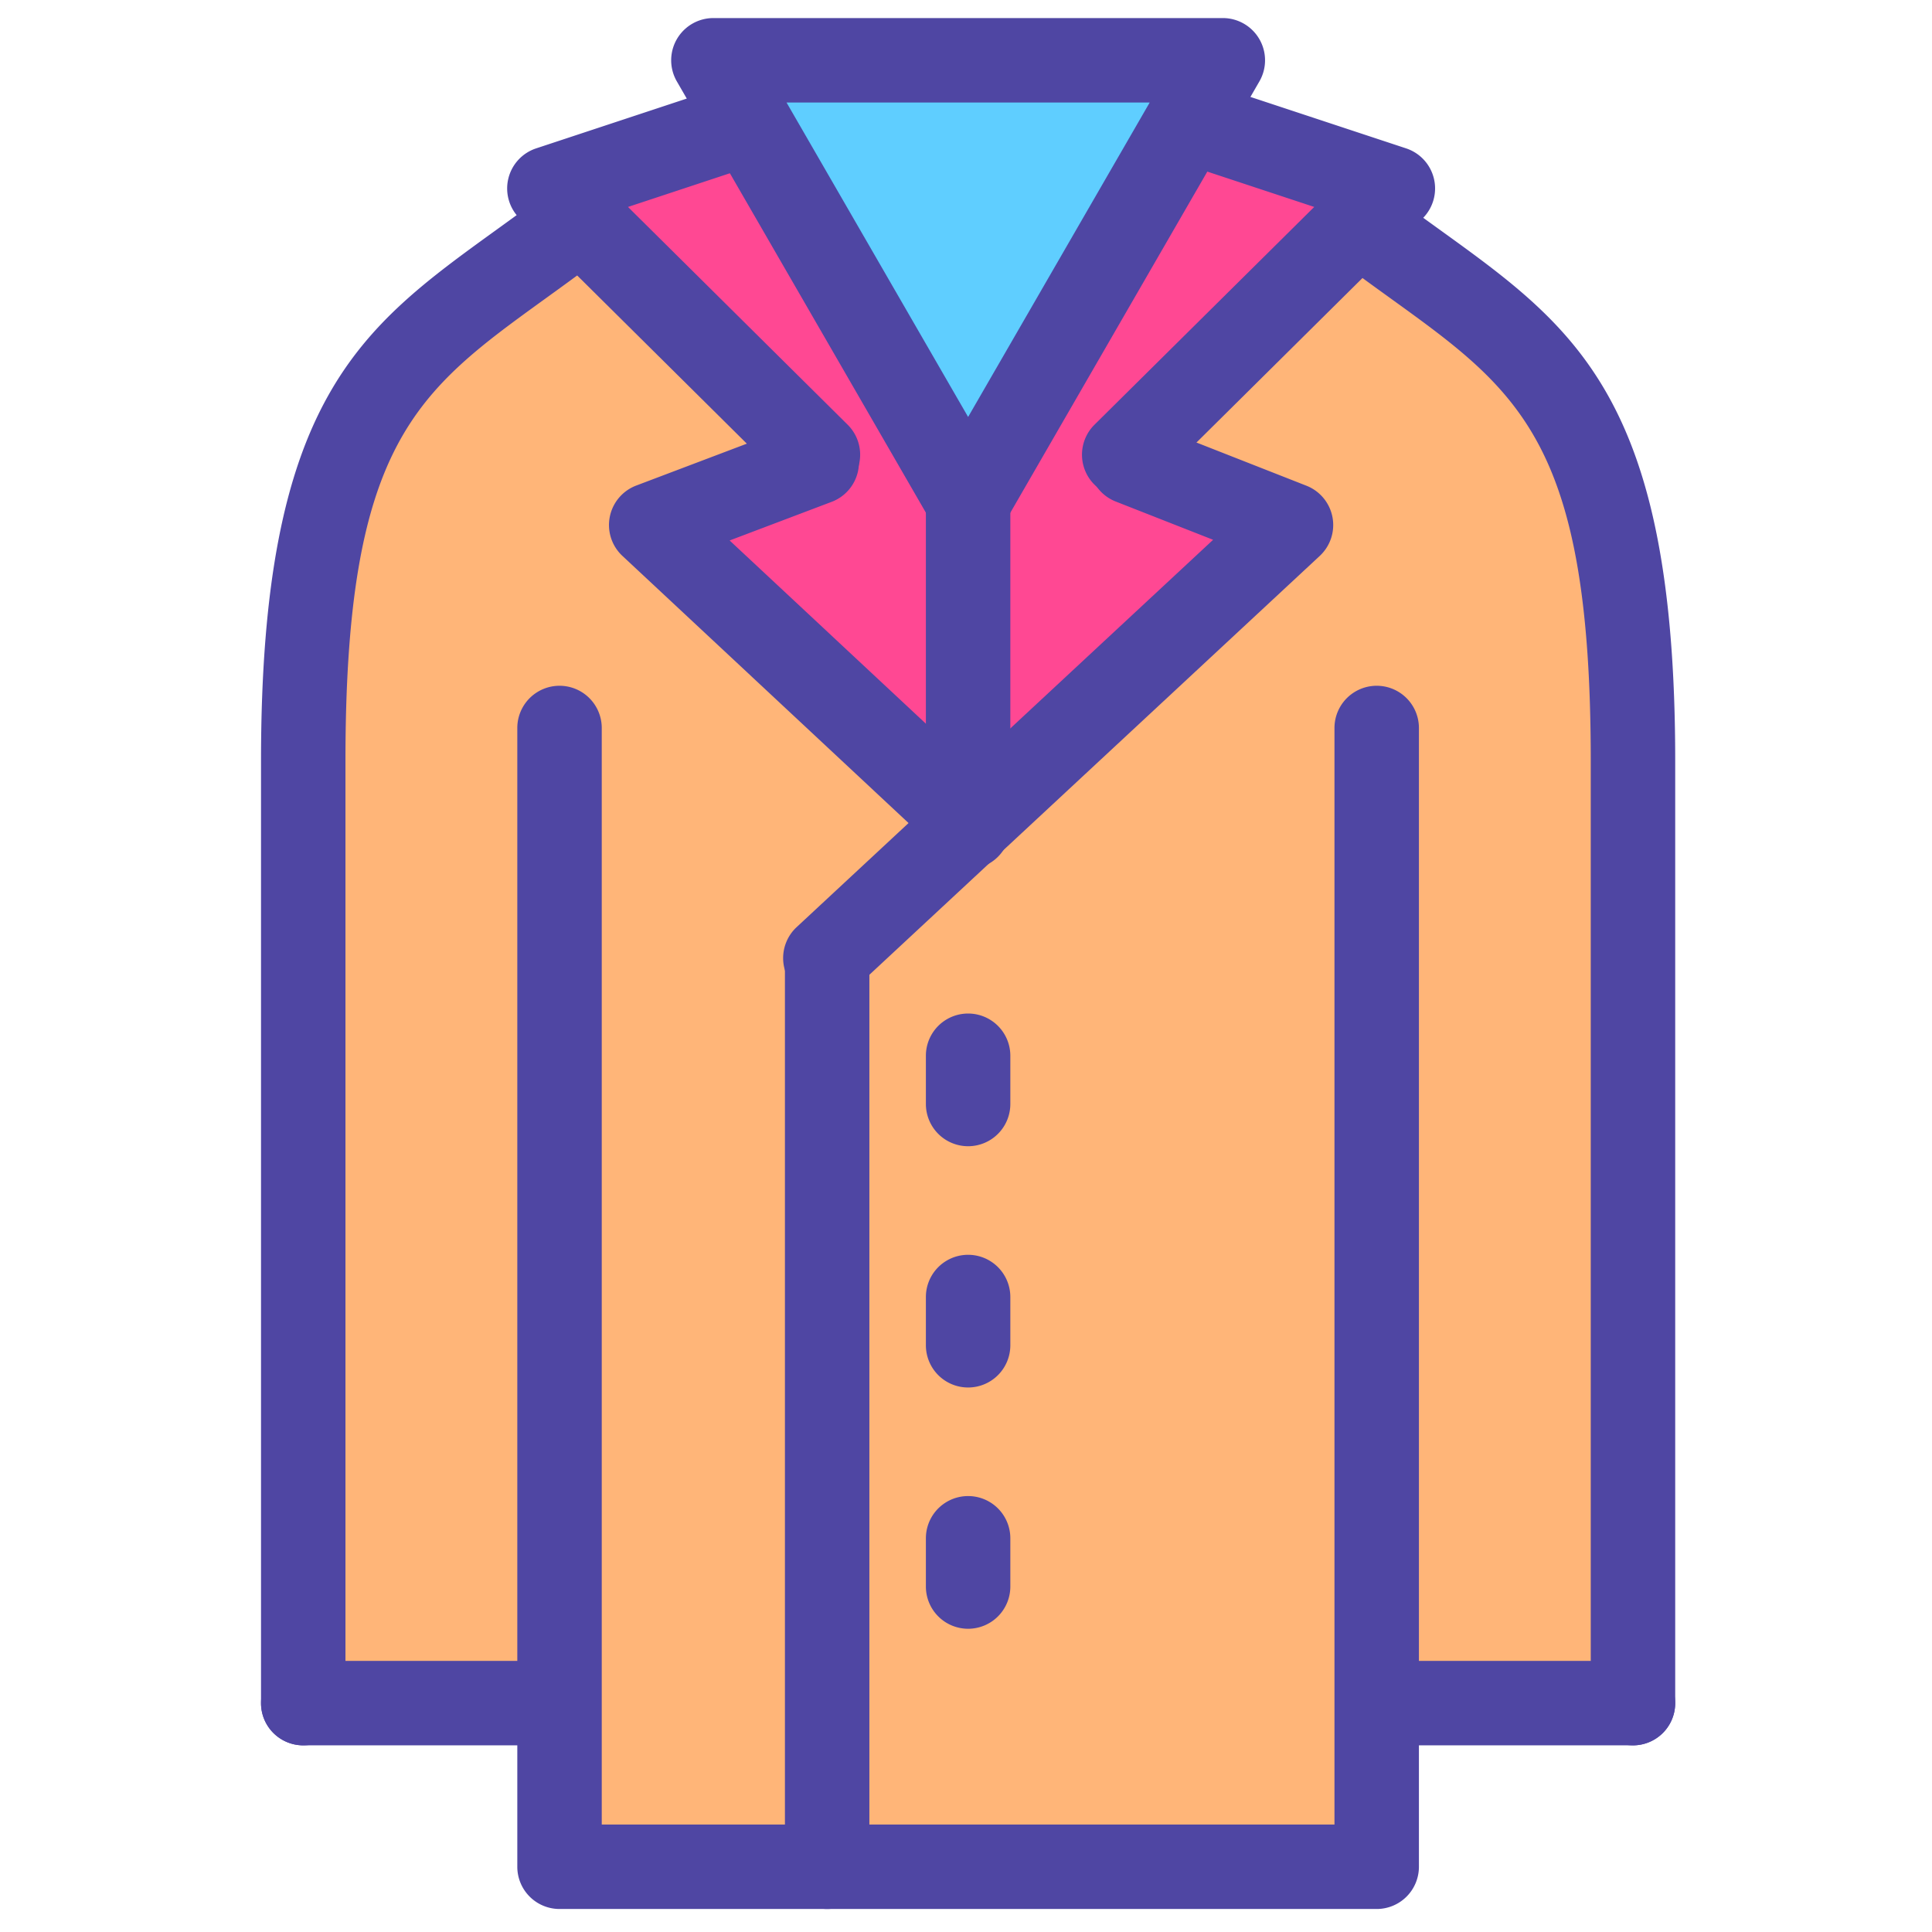 <?xml version="1.0" encoding="utf-8"?>

<svg width="800px" height="800px" viewBox="0 0 1024 1024" class="icon"  version="1.1" xmlns="http://www.w3.org/2000/svg"><path d="M513.119 437.448l171.13-159.174-84.718-33.28-3.676-3.996 124.807-123.688 4.092 4.124c85.517 64.258 140.76 81.297 140.76 281.775v499.484h-135.836v86.732h-291.27v-476.498l-0.959-5.115 75.671-70.364z" fill="#FFB578" /><path d="M648.124 31.953l-17.647 30.562-117.358 203.227-116.559-201.852-18.446-31.937z" fill="#5FCEFF" /><path d="M513.119 435.083v-169.34l117.358-203.227 7.065 4.092 100.702 33.28-17.583 17.423-124.807 123.688 3.676 3.996 84.718 33.28-171.13 159.174z" fill="#FF4893" /><path d="M296.561 902.694h-135.836v-499.484c0-200.35 55.211-217.357 140.6-281.679l5.786-5.85 126.406 125.319-0.48 3.996-87.883 33.28 167.965 156.808v2.366l-75.671 70.364 0.959 5.115v476.498h-141.847v-86.732z" fill="#FFB578" /><path d="M513.119 265.743v169.34l-167.965-156.808 87.883-33.28 0.48-3.996-126.406-125.319-15.921-15.793 100.639-33.28 4.731-2.717z" fill="#FF4893" /><path d="M865.514 925.072a22.378 22.378 0 0 1-22.378-22.378v-499.484c0-168.557-37.739-195.769-106.249-245.17-8.194-5.911-16.669-12.02-25.575-18.715a22.378 22.378 0 1 1 26.886-35.78c8.555 6.429 16.851 12.407 24.866 18.19 72.471 52.257 124.829 90.012 124.829 281.475v499.484a22.378 22.378 0 0 1-22.378 22.378zM160.724 925.072a22.378 22.378 0 0 1-22.378-22.378v-499.484c0-191.245 52.257-229.01 124.583-281.276 8.04-5.809 16.352-11.816 24.929-18.28a22.378 22.378 0 0 1 26.931 35.748c-8.932 6.726-17.43 12.868-25.646 18.804-68.375 49.415-106.041 76.63-106.041 245.001v499.484a22.378 22.378 0 0 1-22.378 22.382z" fill="#4F46A3" /><path d="M729.677 1011.804H296.561a22.378 22.378 0 0 1-22.378-22.378v-603.575a22.378 22.378 0 1 1 44.757 0v581.197h388.36v-581.197a22.378 22.378 0 1 1 44.757 0v603.575a22.378 22.378 0 0 1-22.378 22.378zM513.119 288.121a22.378 22.378 0 0 1-19.38-11.189l-135.002-233.79a22.378 22.378 0 0 1 19.38-33.567h270.01a22.382 22.382 0 0 1 19.38 33.567l-135.002 233.79a22.394 22.394 0 0 1-19.386 11.189z m-96.236-233.79l96.24 166.661 96.243-166.661h-192.482z" fill="#4F46A3" /><path d="M513.116 457.461a22.305 22.305 0 0 1-15.265-6.02l-167.965-156.808a22.375 22.375 0 0 1 7.346-37.285l87.883-33.28a22.378 22.378 0 0 1 15.85 41.854l-54.242 20.54 141.671 132.262a22.378 22.378 0 0 1-15.278 38.737z" fill="#4F46A3" /><path d="M433.516 263.377a22.305 22.305 0 0 1-15.754-6.487L275.429 115.776A22.372 22.372 0 0 1 284.163 78.644l100.639-33.28a22.378 22.378 0 1 1 14.054 42.493l-66.006 21.828 116.425 115.424a22.375 22.375 0 0 1-15.758 38.267zM437.455 530.19a22.385 22.385 0 0 1-15.243-38.769l220.762-205.321-51.624-20.281a22.378 22.378 0 0 1-12.647-29.012 22.372 22.372 0 0 1 29.012-12.647l84.718 33.28a22.378 22.378 0 0 1 7.059 37.212l-246.804 229.541a22.302 22.302 0 0 1-15.233 5.997z" fill="#4F46A3" /><path d="M595.855 263.377a22.295 22.295 0 0 1-15.895-6.627 22.375 22.375 0 0 1 0.141-31.646l116.463-115.421-66.045-21.825a22.378 22.378 0 0 1-14.226-28.27 22.375 22.375 0 0 1 28.27-14.226l100.702 33.28a22.375 22.375 0 0 1 8.728 37.145l-142.384 141.111a22.314 22.314 0 0 1-15.754 6.48zM438.407 1011.804a22.378 22.378 0 0 1-22.378-22.378v-476.498a22.378 22.378 0 1 1 44.757 0v476.498a22.378 22.378 0 0 1-22.378 22.378zM513.119 460.658a22.378 22.378 0 0 1-22.378-22.378v-172.537a22.378 22.378 0 1 1 44.757 0v172.537a22.378 22.378 0 0 1-22.378 22.378zM291.19 925.072h-130.466a22.378 22.378 0 1 1 0-44.757h130.466a22.378 22.378 0 1 1 0 44.757zM865.514 925.072h-127.272a22.378 22.378 0 1 1 0-44.757h127.272a22.378 22.378 0 1 1 0 44.757zM513.119 607.523a22.378 22.378 0 0 1-22.378-22.378v-25.575a22.378 22.378 0 1 1 44.757 0v25.575a22.378 22.378 0 0 1-22.378 22.378zM513.119 735.4a22.378 22.378 0 0 1-22.378-22.378v-25.575a22.378 22.378 0 1 1 44.757 0v25.575a22.378 22.378 0 0 1-22.378 22.378zM513.119 863.276a22.378 22.378 0 0 1-22.378-22.378v-25.575a22.378 22.378 0 1 1 44.757 0v25.575a22.378 22.378 0 0 1-22.378 22.378z" fill="#4F46A3" /></svg>